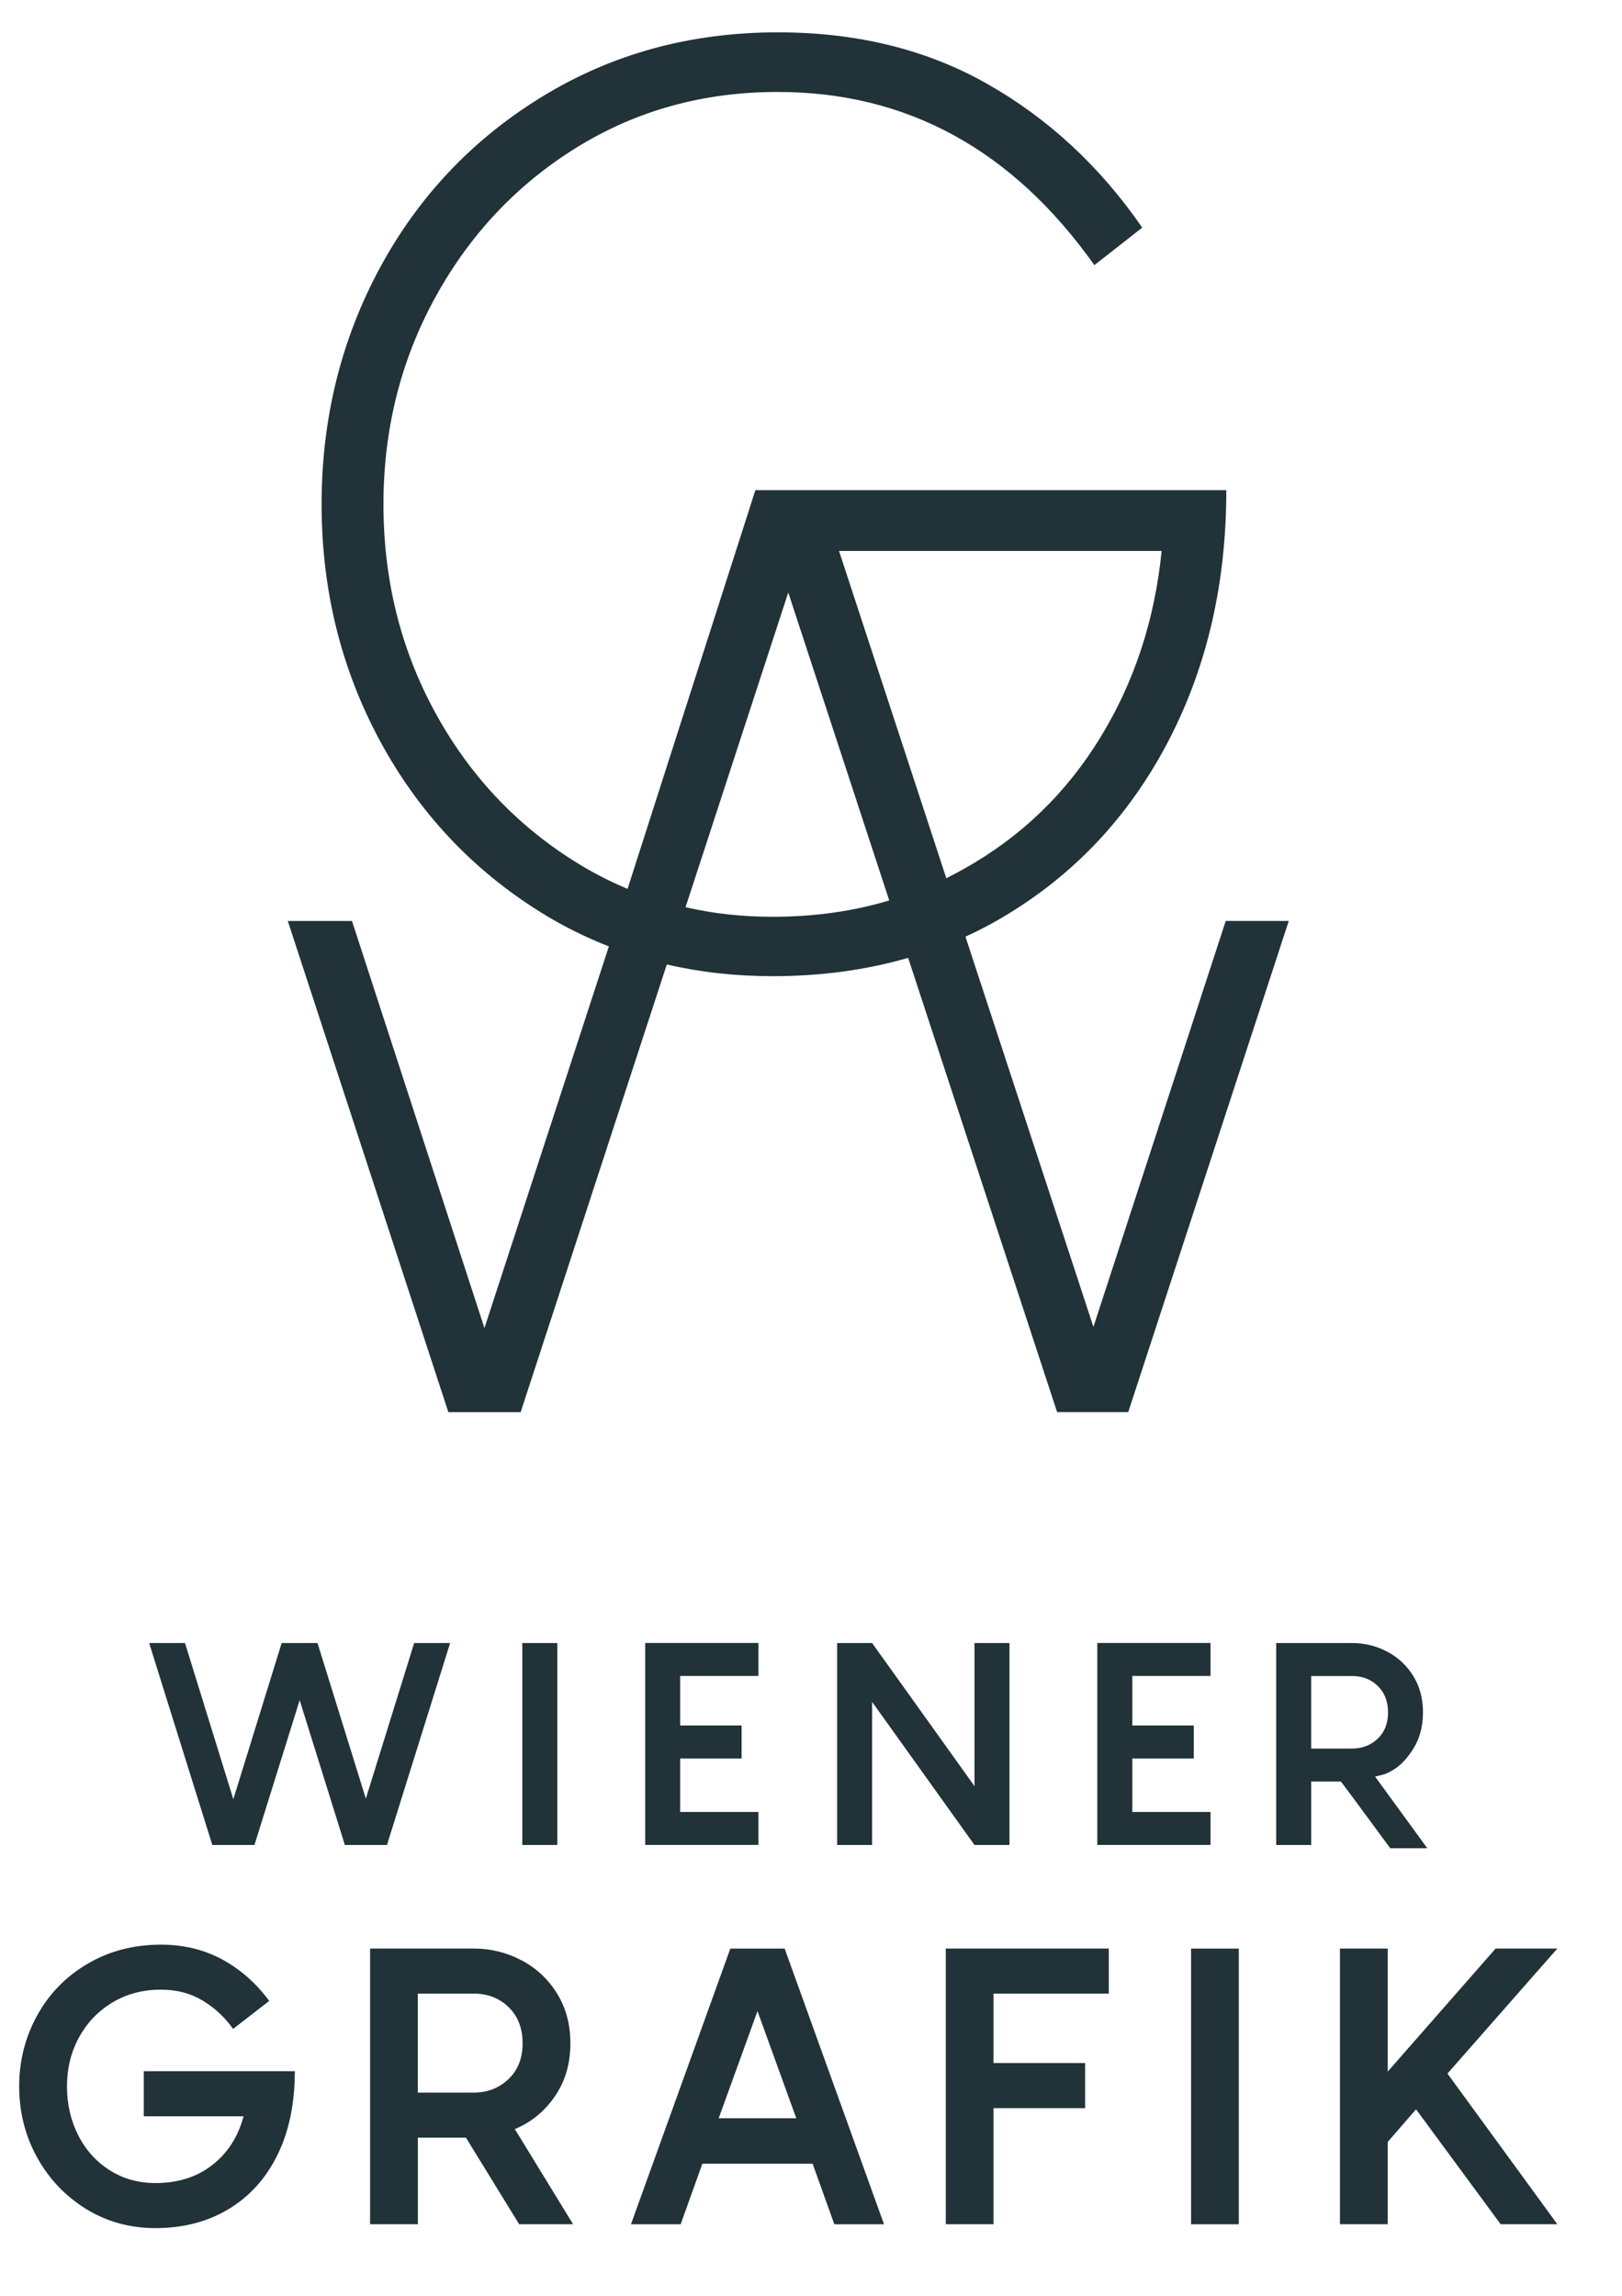 <svg xmlns="http://www.w3.org/2000/svg" xmlns:xlink="http://www.w3.org/1999/xlink" id="Ebene_1" x="0px" y="0px" viewBox="0 0 301 426" style="enable-background:new 0 0 301 426;" xml:space="preserve"><style type="text/css">	.st0{fill:#213238;}</style><g>	<g>		<path class="st0" d="M54.71,384.28c0,6-1.08,11.19-3.24,15.56c-2.16,4.37-5.2,7.72-9.11,10.05c-3.91,2.33-8.42,3.49-13.51,3.49   c-4.75,0-9.05-1.19-12.9-3.57c-3.84-2.38-6.87-5.57-9.08-9.58c-2.21-4.01-3.31-8.39-3.31-13.15c0-4.75,1.12-9.15,3.35-13.18   c2.23-4.03,5.35-7.23,9.37-9.58c4.01-2.35,8.54-3.53,13.58-3.53c4.22,0,8.03,0.93,11.42,2.77c3.38,1.85,6.28,4.41,8.68,7.67   l-6.7,5.19c-1.54-2.16-3.42-3.91-5.66-5.26c-2.23-1.34-4.81-2.02-7.74-2.02c-3.36,0-6.36,0.79-9,2.38   c-2.64,1.59-4.71,3.75-6.2,6.48c-1.49,2.74-2.23,5.76-2.23,9.08c0,3.31,0.7,6.34,2.09,9.08c1.39,2.74,3.34,4.9,5.83,6.48   c2.5,1.59,5.33,2.38,8.5,2.38c4.18,0,7.7-1.12,10.55-3.35c2.86-2.23,4.79-5.25,5.8-9.04H26.68v-8.36H54.71z"></path>		<path class="st0" d="M86.47,396.6h-8.93v16.06h-8.86v-51.15h19.23c3.12,0,6.06,0.72,8.82,2.16c2.76,1.44,4.97,3.49,6.63,6.16   c1.66,2.67,2.49,5.75,2.49,9.26c0,3.75-0.95,7.01-2.85,9.8c-1.9,2.79-4.38,4.83-7.46,6.12l10.81,17.65H96.34L86.47,396.6z    M77.53,388.24h10.37c2.54,0,4.69-0.83,6.45-2.49c1.75-1.66,2.63-3.88,2.63-6.66c0-2.78-0.86-5.02-2.59-6.7   c-1.73-1.68-3.89-2.52-6.48-2.52H77.53V388.24z"></path>		<path class="st0" d="M150.8,401.43h-20.46l-4.03,11.24h-9.22l18.44-51.15h10.08l18.44,51.15h-9.22L150.8,401.43z M147.77,393   l-7.2-19.88l-7.2,19.88H147.77z"></path>		<path class="st0" d="M184.37,369.87v12.89h17v8.36h-17v21.54h-8.86v-51.15h30.25v8.36H184.37z"></path>		<path class="st0" d="M221.03,361.52h8.86v51.15h-8.86V361.52z"></path>		<path class="st0" d="M268.61,384.71L289,412.66h-10.52l-15.7-21.32l-5.26,6.05v15.27h-8.86v-51.15h8.86v22.84l20.03-22.84H289   L268.61,384.71z"></path>	</g>	<path class="st0" d="M227.46,170.87l-24.55,75.31l-23.75-72.41c2.84-1.28,5.6-2.76,8.24-4.4c12.7-7.82,22.58-18.6,29.62-32.27  c7.04-13.67,10.55-29.06,10.55-46.16h-87.39l-23.72,73.97c-3.42-1.42-6.74-3.15-9.91-5.15c-10.94-6.88-19.6-16.15-25.92-27.81  c-6.32-11.66-9.47-24.47-9.47-38.39c0-13.89,3.2-26.7,9.6-38.36c6.4-11.66,15.14-20.96,26.25-27.84  c11.14-6.88,23.55-10.3,37.31-10.3c24,0,43.57,10.72,58.77,32.13l8.88-6.96c-7.82-11.33-17.4-20.21-28.68-26.62  C172.03,9.2,159.06,6,144.33,6c-16.15,0-30.71,3.98-43.65,11.89c-12.95,7.91-23.02,18.54-30.23,31.9  c-7.18,13.34-10.77,27.95-10.77,43.76c0,15.84,3.59,30.43,10.77,43.79c7.21,13.36,17.15,23.97,29.87,31.9  c4.04,2.53,8.27,4.62,12.67,6.35L89.9,246.4l-24.58-75.53H53.41l29.79,91.12h13.42l27.12-83.05c6.26,1.45,12.81,2.17,19.65,2.17  c8.94,0,17.32-1.14,25.14-3.4l27.64,84.27h13.2l29.79-91.12H227.46z M215.57,102.22c-1.28,12.78-5.07,24.33-11.39,34.63  c-6.32,10.33-14.76,18.46-25.31,24.36c-1.09,0.61-2.17,1.17-3.26,1.73l-19.91-60.72H215.57z M146.28,109.93l18.74,57.13  c-6.76,2.03-13.98,3.03-21.63,3.03c-5.62,0-11.02-0.58-16.17-1.78L146.28,109.93z"></path>	<g>		<g>			<path class="st0" d="M83.53,304.83l-11.72,37.47H64l-8.39-26.87l-8.39,26.87H39.4l-11.72-37.47h6.65l8.97,28.98l8.97-28.98h6.65    l8.97,28.87l8.97-28.87H83.53z"></path>			<path class="st0" d="M96.93,304.83h6.49v37.47h-6.49V304.83z"></path>			<path class="st0" d="M126.22,310.95v9.18h11.4v6.12h-11.4v9.92h14.52v6.12h-21.01v-37.47h21.01v6.12H126.22z"></path>			<path class="st0" d="M187.33,304.83v37.47h-6.49l-19-26.55v26.55h-6.49v-37.47h6.49l19,26.55v-26.55H187.33z"></path>			<path class="st0" d="M210.13,310.95v9.18h11.4v6.12h-11.4v9.92h14.51v6.12h-21.01v-37.47h21.01v6.12H210.13z"></path>		</g>		<path class="st0" d="M255.18,329.61l1.84-0.46c2.25-0.95,3.58-2.22,4.97-4.27c1.39-2.04,2.08-4.43,2.08-7.18   c0-2.57-0.61-4.83-1.82-6.78c-1.22-1.95-2.83-3.46-4.86-4.51c-2.02-1.06-4.18-1.58-6.47-1.58h-14.09v37.47h6.49v-11.77h5.52   l1.9,2.53l7.25,9.84h6.88L255.18,329.61z M243.33,310.95h7.6c1.9,0,3.48,0.62,4.75,1.85c1.27,1.23,1.9,2.87,1.9,4.91   c0,2.04-0.64,3.67-1.93,4.88c-1.28,1.21-2.86,1.82-4.73,1.82h-7.6V310.95z"></path>	</g></g></svg>